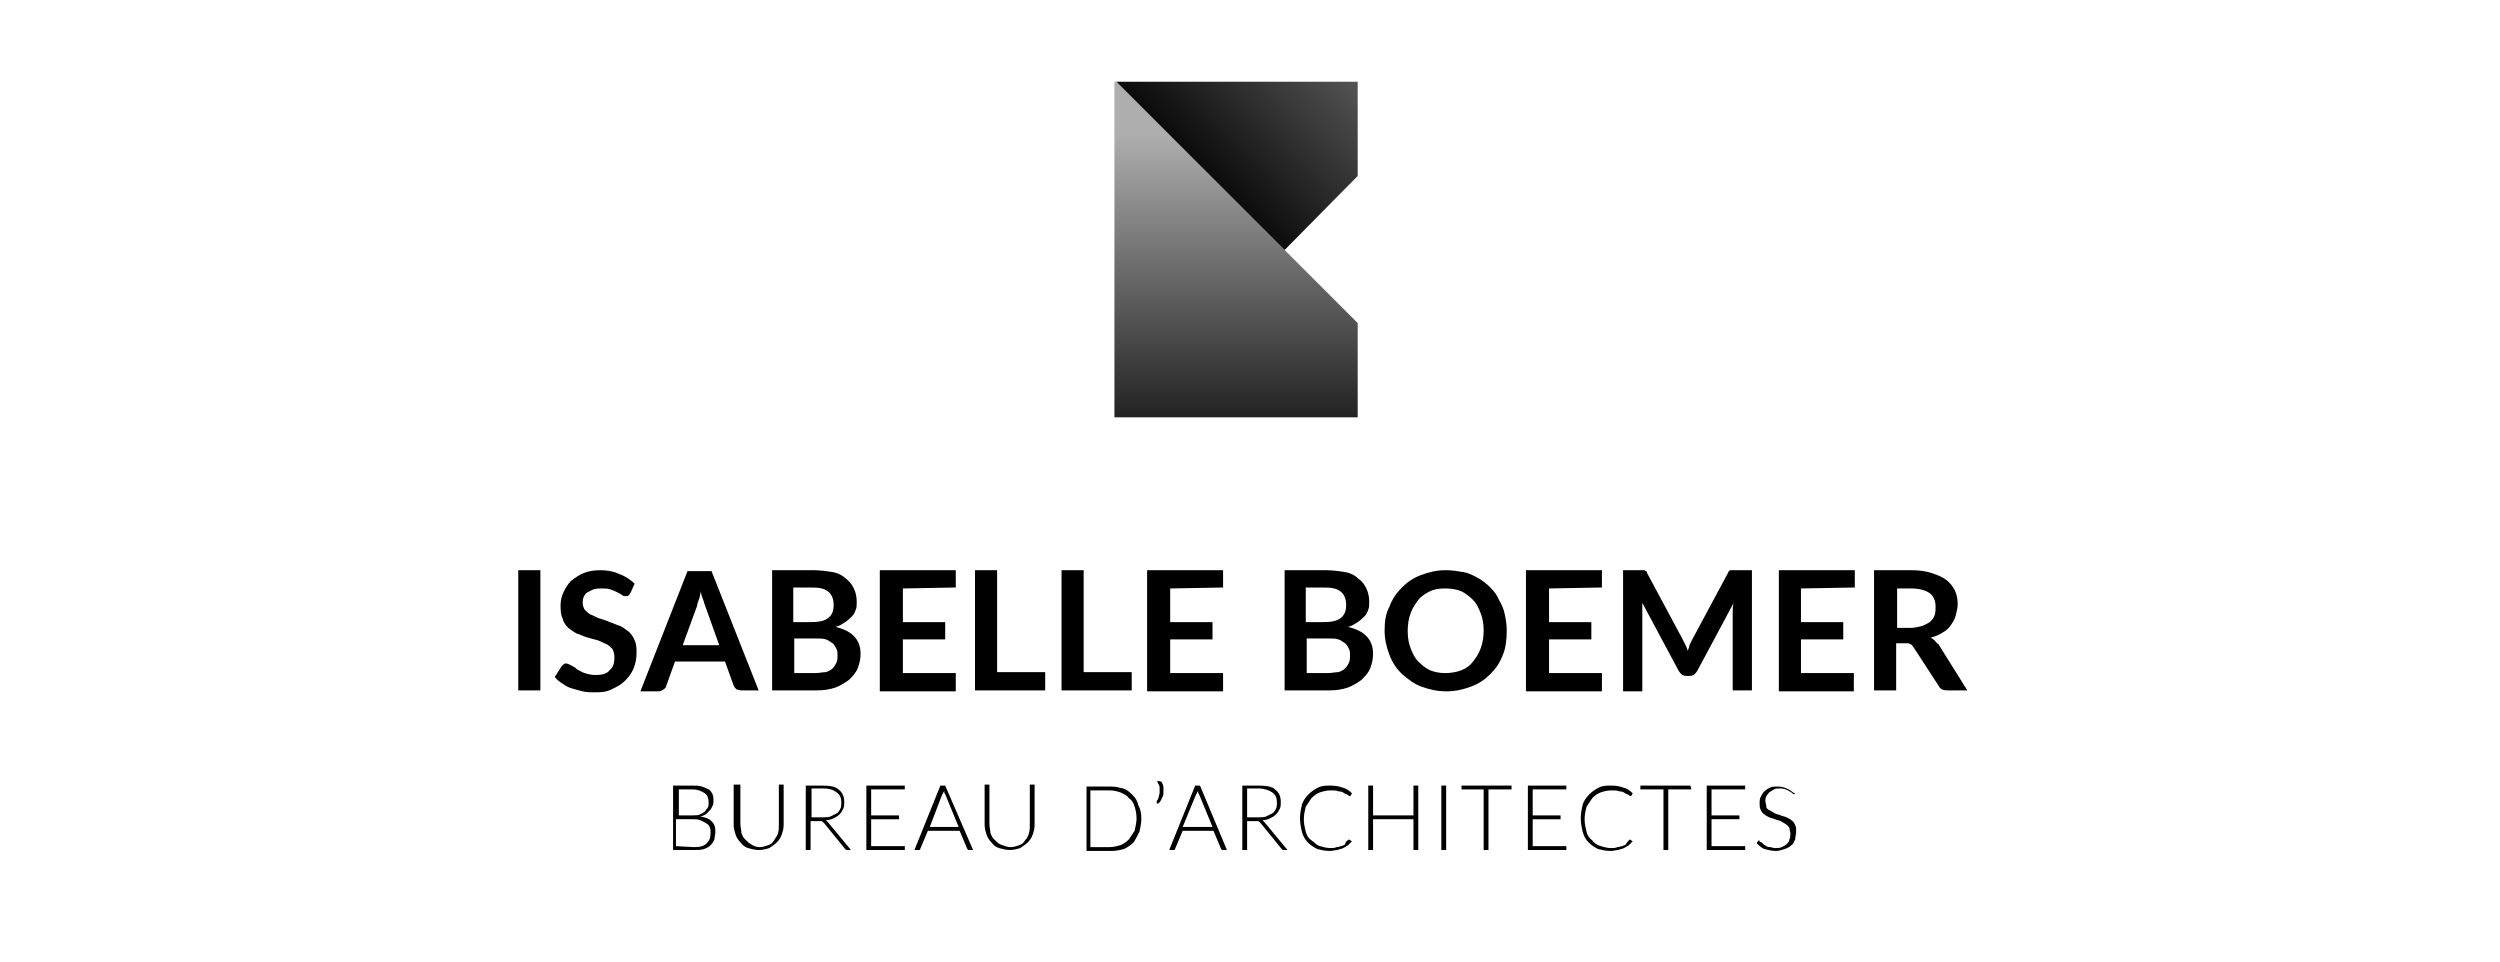 <?xml version="1.0" encoding="utf-8"?>
<!-- Generator: $$$/GeneralStr/196=Adobe Illustrator 27.6.0, SVG Export Plug-In . SVG Version: 6.00 Build 0)  -->
<svg version="1.1" id="Calque_1" xmlns="http://www.w3.org/2000/svg" xmlns:xlink="http://www.w3.org/1999/xlink" x="0px" y="0px"
	 viewBox="0 0 260 100" style="enable-background:new 0 0 260 100;" xml:space="preserve">
<style type="text/css">
	.st0{fill:url(#SVGID_1_);}
	.st1{fill:url(#SVGID_00000150102759490406247090000001928055369868606642_);}
</style>
<g>
	<path d="M72,81.7c0.4,0,0.7,0,1,0.1c0.3,0.1,0.5,0.2,0.7,0.3c0.2,0.1,0.3,0.3,0.4,0.5s0.1,0.4,0.1,0.7c0,0.2,0,0.4-0.1,0.5
		c-0.1,0.2-0.1,0.3-0.3,0.5c-0.1,0.1-0.3,0.3-0.4,0.4c-0.2,0.1-0.4,0.2-0.6,0.2c0.5,0.1,0.9,0.2,1.2,0.5c0.3,0.3,0.4,0.6,0.4,1.1
		c0,0.3-0.1,0.5-0.1,0.8c-0.1,0.2-0.2,0.4-0.4,0.6c-0.2,0.2-0.4,0.3-0.7,0.4c-0.3,0.1-0.6,0.1-1,0.1h-2.2v-6.7L72,81.7L72,81.7z
		 M70.6,82.1v2.7H72c0.3,0,0.6,0,0.8-0.1c0.2-0.1,0.4-0.2,0.5-0.3c0.1-0.1,0.2-0.3,0.3-0.4c0.1-0.2,0.1-0.3,0.1-0.5
		c0-0.4-0.1-0.8-0.4-1c-0.3-0.2-0.7-0.4-1.3-0.4H70.6L70.6,82.1z M72.2,88.1c0.6,0,1-0.1,1.3-0.4c0.3-0.3,0.4-0.6,0.4-1.1
		c0-0.2,0-0.4-0.1-0.6c-0.1-0.2-0.2-0.3-0.4-0.4s-0.3-0.2-0.6-0.3c-0.2-0.1-0.5-0.1-0.8-0.1h-1.7V88L72.2,88.1L72.2,88.1z"/>
	<path d="M79,88.1c0.3,0,0.6-0.1,0.9-0.2c0.3-0.1,0.5-0.3,0.6-0.5s0.3-0.4,0.4-0.7c0.1-0.3,0.1-0.6,0.1-0.9v-4.2h0.5v4.2
		c0,0.4-0.1,0.7-0.2,1c-0.1,0.3-0.3,0.6-0.5,0.8c-0.2,0.2-0.5,0.4-0.8,0.6c-0.3,0.1-0.7,0.2-1.1,0.2s-0.7-0.1-1.1-0.2
		c-0.3-0.1-0.6-0.3-0.8-0.6c-0.2-0.2-0.4-0.5-0.5-0.8c-0.1-0.3-0.2-0.7-0.2-1v-4.2H77v4.1c0,0.3,0.1,0.6,0.1,0.9
		c0.1,0.3,0.2,0.5,0.4,0.7c0.2,0.2,0.4,0.4,0.6,0.5C78.4,88,78.7,88.1,79,88.1z"/>
	<path d="M88.5,88.4h-0.4c-0.1,0-0.1,0-0.1,0c0,0-0.1-0.1-0.1-0.1l-2.2-2.7c0,0-0.1-0.1-0.1-0.1s-0.1,0-0.1-0.1c0,0-0.1,0-0.1,0
		c0,0-0.1,0-0.2,0h-0.9v3h-0.5v-6.7h1.7c0.8,0,1.4,0.1,1.7,0.4c0.4,0.3,0.6,0.7,0.6,1.3c0,0.3,0,0.5-0.1,0.7
		c-0.1,0.2-0.2,0.4-0.4,0.6c-0.2,0.2-0.4,0.3-0.6,0.4c-0.2,0.1-0.5,0.2-0.8,0.2c0.1,0.1,0.1,0.1,0.2,0.2L88.5,88.4z M85.6,85
		c0.3,0,0.6,0,0.8-0.1c0.2-0.1,0.4-0.2,0.6-0.3c0.2-0.1,0.3-0.3,0.4-0.5c0.1-0.2,0.1-0.4,0.1-0.6c0-0.5-0.1-0.8-0.5-1.1
		s-0.8-0.4-1.4-0.4h-1.2V85L85.6,85L85.6,85z"/>
	<path d="M94.1,88v0.4h-4v-6.7h4v0.4h-3.5v2.7h2.9v0.4h-2.9v2.8L94.1,88L94.1,88z"/>
	<path d="M101.2,88.4h-0.4c0,0-0.1,0-0.1,0s-0.1-0.1-0.1-0.1l-0.8-1.9h-3.3l-0.8,1.9c0,0,0,0.1-0.1,0.1c0,0-0.1,0-0.1,0h-0.4
		l2.7-6.7h0.5L101.2,88.4z M99.7,86l-1.4-3.4c-0.1-0.1-0.1-0.2-0.1-0.4c0,0.1,0,0.1-0.1,0.2c0,0.1,0,0.1-0.1,0.2L96.7,86L99.7,86
		L99.7,86z"/>
	<path d="M105.1,88.1c0.3,0,0.6-0.1,0.9-0.2c0.3-0.1,0.5-0.3,0.6-0.5c0.2-0.2,0.3-0.4,0.4-0.7c0.1-0.3,0.1-0.6,0.1-0.9v-4.2h0.5v4.2
		c0,0.4-0.1,0.7-0.2,1c-0.1,0.3-0.3,0.6-0.5,0.8c-0.2,0.2-0.5,0.4-0.8,0.6c-0.3,0.1-0.7,0.2-1.1,0.2s-0.7-0.1-1.1-0.2
		c-0.3-0.1-0.6-0.3-0.8-0.6c-0.2-0.2-0.4-0.5-0.5-0.8c-0.1-0.3-0.2-0.7-0.2-1v-4.2h0.5v4.1c0,0.3,0.1,0.6,0.1,0.9
		c0.1,0.3,0.2,0.5,0.4,0.7c0.2,0.2,0.4,0.4,0.6,0.5C104.5,88,104.8,88.1,105.1,88.1z"/>
	<path d="M118.7,85.1c0,0.5-0.1,1-0.2,1.4c-0.2,0.4-0.4,0.8-0.6,1.1c-0.3,0.3-0.6,0.5-1,0.7c-0.4,0.1-0.8,0.2-1.3,0.2H113v-6.7h2.5
		c0.5,0,0.9,0.1,1.3,0.2c0.4,0.1,0.7,0.4,1,0.7c0.3,0.3,0.5,0.6,0.6,1.1C118.6,84.1,118.7,84.6,118.7,85.1z M118.2,85.1
		c0-0.5-0.1-0.9-0.2-1.2c-0.1-0.4-0.3-0.7-0.6-0.9c-0.2-0.3-0.5-0.4-0.9-0.6c-0.3-0.1-0.7-0.2-1.1-0.2h-2v5.9h2
		c0.4,0,0.8-0.1,1.1-0.2c0.3-0.1,0.6-0.3,0.9-0.6c0.2-0.3,0.4-0.6,0.6-0.9C118.1,86,118.2,85.5,118.2,85.1z"/>
	<path d="M120.8,81.3c0.1,0.2,0.2,0.4,0.2,0.6c0,0.2,0,0.4,0,0.6c0,0.2-0.1,0.4-0.2,0.6c-0.1,0.2-0.2,0.4-0.4,0.5l-0.1-0.1
		c0,0,0,0,0-0.1c0,0,0,0,0-0.1c0.1-0.1,0.2-0.3,0.2-0.4s0.1-0.3,0.1-0.5c0-0.2,0-0.3,0-0.5c0-0.2-0.1-0.3-0.2-0.5
		c-0.1-0.1,0-0.1,0-0.2L120.8,81.3z"/>
	<path d="M127.6,88.4h-0.4c0,0-0.1,0-0.1,0s-0.1-0.1-0.1-0.1l-0.8-1.9H123l-0.8,1.9c0,0,0,0.1-0.1,0.1c0,0-0.1,0-0.1,0h-0.4l2.7-6.7
		h0.5L127.6,88.4z M126.1,86l-1.4-3.4c-0.1-0.1-0.1-0.2-0.1-0.4c0,0.1,0,0.1-0.1,0.2c0,0.1,0,0.1-0.1,0.2l-1.4,3.4L126.1,86
		L126.1,86z"/>
	<path d="M133.9,88.4h-0.4c-0.1,0-0.1,0-0.1,0s-0.1-0.1-0.1-0.1l-2.2-2.7c0,0-0.1-0.1-0.1-0.1c0,0-0.1,0-0.1-0.1c0,0-0.1,0-0.1,0
		c0,0-0.1,0-0.2,0h-0.9v3h-0.5v-6.7h1.7c0.8,0,1.4,0.1,1.7,0.4c0.4,0.3,0.6,0.7,0.6,1.3c0,0.3,0,0.5-0.1,0.7
		c-0.1,0.2-0.2,0.4-0.4,0.6c-0.2,0.2-0.4,0.3-0.6,0.4c-0.2,0.1-0.5,0.2-0.8,0.2c0.1,0.1,0.1,0.1,0.2,0.2L133.9,88.4z M130.9,85
		c0.3,0,0.6,0,0.8-0.1c0.2-0.1,0.4-0.2,0.6-0.3c0.2-0.1,0.3-0.3,0.4-0.5c0.1-0.2,0.1-0.4,0.1-0.6c0-0.5-0.1-0.8-0.5-1.1
		c-0.3-0.2-0.8-0.4-1.4-0.4h-1.2V85L130.9,85L130.9,85z"/>
	<path d="M140.3,87.3C140.3,87.3,140.3,87.3,140.3,87.3l0.3,0.2c-0.1,0.1-0.3,0.3-0.4,0.4c-0.2,0.1-0.3,0.2-0.5,0.3
		c-0.2,0.1-0.4,0.1-0.6,0.2c-0.2,0-0.5,0.1-0.8,0.1c-0.5,0-0.9-0.1-1.3-0.2c-0.4-0.2-0.7-0.4-1-0.7c-0.3-0.3-0.5-0.7-0.6-1.1
		c-0.1-0.4-0.2-0.9-0.2-1.4c0-0.5,0.1-1,0.2-1.4s0.4-0.8,0.7-1.1c0.3-0.3,0.6-0.5,1-0.7c0.4-0.2,0.8-0.2,1.3-0.2
		c0.5,0,0.9,0.1,1.2,0.2c0.4,0.1,0.7,0.3,1,0.6l-0.1,0.2c0,0-0.1,0.1-0.1,0.1c0,0-0.1,0-0.2-0.1c-0.1-0.1-0.2-0.1-0.4-0.2
		c-0.1-0.1-0.3-0.2-0.6-0.2c-0.2-0.1-0.5-0.1-0.8-0.1c-0.4,0-0.8,0.1-1.1,0.2c-0.3,0.1-0.6,0.3-0.9,0.6c-0.2,0.3-0.4,0.6-0.6,0.9
		c-0.1,0.4-0.2,0.8-0.2,1.3c0,0.5,0.1,0.9,0.2,1.3c0.1,0.4,0.3,0.7,0.6,0.9s0.5,0.5,0.9,0.6c0.3,0.1,0.7,0.2,1.1,0.2
		c0.2,0,0.4,0,0.6-0.1c0.2,0,0.4-0.1,0.5-0.1c0.2-0.1,0.3-0.1,0.4-0.2C139.9,87.6,140,87.5,140.3,87.3
		C140.2,87.3,140.2,87.3,140.3,87.3C140.2,87.3,140.2,87.3,140.3,87.3z"/>
	<path d="M147.5,81.7v6.7H147v-3.2h-4.2v3.2h-0.5v-6.7h0.5v3.1h4.2v-3.1H147.5z"/>
	<path d="M150.4,88.4h-0.5v-6.7h0.5V88.4z"/>
	<path d="M157.2,82.1h-2.4v6.3h-0.5v-6.3H152v-0.4h5.2V82.1z"/>
	<path d="M162.9,88v0.4h-4v-6.7h4v0.4h-3.5v2.7h2.9v0.4h-2.9v2.8L162.9,88L162.9,88z"/>
	<path d="M169.5,87.3C169.5,87.3,169.6,87.3,169.5,87.3l0.3,0.2c-0.1,0.1-0.3,0.3-0.4,0.4c-0.2,0.1-0.3,0.2-0.5,0.3
		c-0.2,0.1-0.4,0.1-0.6,0.2c-0.2,0-0.5,0.1-0.8,0.1c-0.5,0-0.9-0.1-1.3-0.2c-0.4-0.2-0.7-0.4-1-0.7c-0.3-0.3-0.5-0.7-0.6-1.1
		c-0.1-0.4-0.2-0.9-0.2-1.4c0-0.5,0.1-1,0.2-1.4s0.4-0.8,0.7-1.1c0.3-0.3,0.6-0.5,1-0.7s0.8-0.2,1.3-0.2c0.5,0,0.9,0.1,1.2,0.2
		c0.4,0.1,0.7,0.3,1,0.6l-0.1,0.2c0,0-0.1,0.1-0.1,0.1c0,0-0.1,0-0.2-0.1c-0.1-0.1-0.2-0.1-0.4-0.2c-0.1-0.1-0.3-0.2-0.6-0.2
		c-0.2-0.1-0.5-0.1-0.8-0.1c-0.4,0-0.8,0.1-1.1,0.2c-0.3,0.1-0.6,0.3-0.9,0.6c-0.2,0.3-0.4,0.6-0.6,0.9c-0.1,0.4-0.2,0.8-0.2,1.3
		c0,0.5,0.1,0.9,0.2,1.3c0.1,0.4,0.3,0.7,0.6,0.9c0.2,0.3,0.5,0.5,0.9,0.6c0.3,0.1,0.7,0.2,1.1,0.2c0.2,0,0.4,0,0.6-0.1
		c0.2,0,0.4-0.1,0.5-0.1c0.2-0.1,0.3-0.1,0.4-0.2C169.2,87.6,169.3,87.5,169.5,87.3C169.5,87.3,169.5,87.3,169.5,87.3
		C169.5,87.3,169.5,87.3,169.5,87.3z"/>
	<path d="M175.9,82.1h-2.4v6.3h-0.5v-6.3h-2.4v-0.4h5.2L175.9,82.1L175.9,82.1z"/>
	<path d="M181.5,88v0.4h-4v-6.7h4v0.4H178v2.7h2.9v0.4H178v2.8L181.5,88L181.5,88z"/>
	<path d="M186.7,82.5c0,0.1-0.1,0.1-0.1,0.1c0,0-0.1,0-0.2-0.1c-0.1-0.1-0.1-0.1-0.3-0.2c-0.1-0.1-0.2-0.1-0.4-0.2
		c-0.2-0.1-0.4-0.1-0.6-0.1s-0.5,0-0.6,0.1c-0.2,0.1-0.3,0.2-0.5,0.3c-0.1,0.1-0.2,0.3-0.3,0.4c-0.1,0.2-0.1,0.3-0.1,0.5
		c0,0.2,0.1,0.4,0.1,0.6s0.2,0.3,0.4,0.4c0.2,0.1,0.3,0.2,0.5,0.3s0.4,0.1,0.6,0.2c0.2,0.1,0.4,0.1,0.6,0.2c0.2,0.1,0.4,0.2,0.5,0.3
		c0.2,0.1,0.3,0.3,0.4,0.5c0.1,0.2,0.1,0.4,0.1,0.7s-0.1,0.5-0.1,0.8c-0.1,0.2-0.2,0.5-0.4,0.6c-0.2,0.2-0.4,0.3-0.7,0.4
		c-0.3,0.1-0.6,0.2-0.9,0.2c-0.4,0-0.8-0.1-1.2-0.2c-0.3-0.1-0.6-0.4-0.8-0.6l0.1-0.2c0,0,0.1-0.1,0.1-0.1c0,0,0.1,0,0.1,0.1
		c0,0,0.1,0.1,0.2,0.1c0.1,0.1,0.1,0.1,0.2,0.2c0.1,0.1,0.2,0.1,0.3,0.2c0.1,0.1,0.3,0.1,0.4,0.1c0.1,0,0.3,0.1,0.5,0.1
		c0.3,0,0.5,0,0.7-0.1c0.2-0.1,0.4-0.2,0.5-0.3c0.1-0.1,0.3-0.3,0.3-0.5c0.1-0.2,0.1-0.4,0.1-0.6c0-0.2-0.1-0.4-0.1-0.6
		c-0.1-0.1-0.2-0.3-0.4-0.4c-0.2-0.1-0.3-0.2-0.5-0.3c-0.2-0.1-0.4-0.1-0.6-0.2c-0.2-0.1-0.4-0.1-0.6-0.2c-0.2-0.1-0.4-0.2-0.5-0.3
		c-0.2-0.1-0.3-0.3-0.4-0.5c-0.1-0.2-0.1-0.4-0.1-0.7c0-0.2,0-0.4,0.1-0.6c0.1-0.2,0.2-0.4,0.4-0.6c0.2-0.2,0.4-0.3,0.6-0.4
		c0.2-0.1,0.5-0.1,0.8-0.1c0.4,0,0.7,0.1,0.9,0.2c0.3,0.1,0.5,0.3,0.8,0.5L186.7,82.5z"/>
</g>
<g>
	<path d="M56.2,71.8h-2.3V59.3h2.3V71.8z"/>
	<path d="M65.6,61.6c-0.1,0.1-0.1,0.2-0.2,0.3c-0.1,0.1-0.2,0.1-0.3,0.1s-0.3,0-0.4-0.1c-0.1-0.1-0.3-0.2-0.5-0.3
		c-0.2-0.1-0.4-0.2-0.7-0.3s-0.6-0.1-0.9-0.1c-0.3,0-0.6,0-0.9,0.1c-0.2,0.1-0.4,0.2-0.6,0.3c-0.2,0.1-0.3,0.3-0.4,0.5
		c-0.1,0.2-0.1,0.4-0.1,0.6c0,0.3,0.1,0.5,0.2,0.7c0.2,0.2,0.4,0.4,0.6,0.5c0.3,0.1,0.6,0.3,0.9,0.4s0.7,0.2,1.1,0.4
		c0.4,0.1,0.7,0.3,1.1,0.4c0.4,0.2,0.6,0.4,0.9,0.6c0.3,0.3,0.5,0.6,0.6,0.9c0.2,0.4,0.2,0.8,0.2,1.3c0,0.6-0.1,1.1-0.3,1.6
		c-0.2,0.5-0.5,0.9-0.9,1.3c-0.4,0.4-0.8,0.6-1.4,0.9s-1.2,0.3-1.8,0.3c-0.4,0-0.8,0-1.2-0.1c-0.4-0.1-0.8-0.2-1.1-0.3
		c-0.4-0.1-0.7-0.3-1-0.5c-0.3-0.2-0.6-0.4-0.8-0.7l0.7-1.1c0.1-0.1,0.1-0.1,0.2-0.2c0.1-0.1,0.2-0.1,0.3-0.1c0.1,0,0.3,0.1,0.5,0.2
		c0.2,0.1,0.4,0.2,0.6,0.4c0.2,0.1,0.5,0.3,0.8,0.4c0.3,0.1,0.7,0.2,1.1,0.2c0.7,0,1.2-0.1,1.5-0.5c0.4-0.3,0.5-0.8,0.5-1.4
		c0-0.3-0.1-0.6-0.2-0.8c-0.2-0.2-0.4-0.4-0.6-0.5c-0.3-0.1-0.6-0.3-0.9-0.4c-0.4-0.1-0.7-0.2-1.1-0.3c-0.4-0.1-0.7-0.3-1.1-0.4
		c-0.4-0.2-0.6-0.4-0.9-0.6c-0.3-0.3-0.5-0.6-0.6-1c-0.2-0.4-0.2-0.9-0.2-1.4c0-0.4,0.1-0.9,0.3-1.3c0.2-0.4,0.4-0.8,0.8-1.2
		c0.4-0.3,0.8-0.6,1.3-0.8c0.5-0.2,1.1-0.3,1.7-0.3c0.7,0,1.4,0.1,2,0.4c0.6,0.2,1.2,0.6,1.6,1L65.6,61.6z"/>
	<path d="M78.9,71.8h-1.8c-0.2,0-0.4-0.1-0.5-0.1c-0.1-0.1-0.2-0.2-0.3-0.4l-0.9-2.5h-5.2l-0.9,2.5c0,0.1-0.1,0.3-0.3,0.4
		c-0.1,0.1-0.3,0.2-0.5,0.2h-1.9l4.9-12.5H74L78.9,71.8z M74.8,67.1l-1.5-4.2c-0.1-0.2-0.1-0.4-0.2-0.6c-0.1-0.3-0.2-0.5-0.2-0.8
		c-0.1,0.3-0.1,0.6-0.2,0.8c-0.1,0.3-0.2,0.5-0.2,0.7l-1.5,4.1H74.8z"/>
	<path d="M84.5,59.3c0.8,0,1.5,0.1,2.1,0.2c0.6,0.1,1.1,0.4,1.4,0.7c0.4,0.3,0.6,0.6,0.8,1c0.2,0.4,0.3,0.9,0.3,1.4
		c0,0.3,0,0.6-0.1,0.8c-0.1,0.3-0.2,0.5-0.4,0.7c-0.2,0.2-0.4,0.4-0.7,0.6c-0.3,0.2-0.6,0.4-1,0.5c1.7,0.4,2.6,1.3,2.6,2.8
		c0,0.5-0.1,1-0.3,1.5s-0.5,0.8-0.9,1.2c-0.4,0.3-0.9,0.6-1.4,0.8c-0.6,0.2-1.2,0.3-1.9,0.3h-4.7V59.3L84.5,59.3L84.5,59.3z
		 M82.5,61.1v3.6h1.8c0.8,0,1.4-0.1,1.8-0.4c0.4-0.3,0.6-0.7,0.6-1.4c0-0.6-0.2-1.1-0.6-1.4c-0.4-0.3-0.9-0.4-1.7-0.4H82.5z
		 M84.8,70c0.4,0,0.8-0.1,1.1-0.1c0.3-0.1,0.5-0.2,0.7-0.4c0.2-0.2,0.3-0.4,0.4-0.6c0.1-0.2,0.1-0.5,0.1-0.7c0-0.3,0-0.5-0.1-0.7
		c-0.1-0.2-0.2-0.4-0.4-0.6c-0.2-0.1-0.4-0.3-0.7-0.4c-0.3-0.1-0.6-0.1-1-0.1h-2.3V70L84.8,70L84.8,70z"/>
	<path d="M93.9,61.2v3.5h4.4v1.8h-4.4v3.5h5.5v1.9h-7.9V59.3h7.9v1.8L93.9,61.2L93.9,61.2z"/>
	<path d="M108.7,69.9v1.9h-7.3V59.3h2.3v10.6H108.7z"/>
	<path d="M117.7,69.9v1.9h-7.3V59.3h2.3v10.6H117.7z"/>
	<path d="M121.7,61.2v3.5h4.4v1.8h-4.4v3.5h5.5v1.9h-7.9V59.3h7.9v1.8L121.7,61.2L121.7,61.2z"/>
	<path d="M137.8,59.3c0.8,0,1.5,0.1,2.1,0.2c0.6,0.1,1.1,0.4,1.4,0.7c0.4,0.3,0.6,0.6,0.8,1c0.2,0.4,0.3,0.9,0.3,1.4
		c0,0.3,0,0.6-0.1,0.8c-0.1,0.3-0.2,0.5-0.4,0.7c-0.2,0.2-0.4,0.4-0.7,0.6s-0.6,0.4-1,0.5c1.7,0.4,2.6,1.3,2.6,2.8
		c0,0.5-0.1,1-0.3,1.5s-0.5,0.8-0.9,1.2c-0.4,0.3-0.9,0.6-1.4,0.8c-0.6,0.2-1.2,0.3-1.9,0.3h-4.7V59.3L137.8,59.3L137.8,59.3z
		 M135.8,61.1v3.6h1.8c0.8,0,1.4-0.1,1.8-0.4s0.6-0.7,0.6-1.4c0-0.6-0.2-1.1-0.6-1.4s-0.9-0.4-1.7-0.4H135.8z M138.1,70
		c0.4,0,0.8-0.1,1.1-0.1c0.3-0.1,0.5-0.2,0.7-0.4c0.2-0.2,0.3-0.4,0.4-0.6c0.1-0.2,0.1-0.5,0.1-0.7c0-0.3,0-0.5-0.1-0.7
		c-0.1-0.2-0.2-0.4-0.4-0.6c-0.2-0.1-0.4-0.3-0.7-0.4c-0.3-0.1-0.6-0.1-1-0.1h-2.3V70L138.1,70L138.1,70z"/>
	<path d="M156.7,65.6c0,0.9-0.1,1.8-0.4,2.5c-0.3,0.8-0.7,1.4-1.3,2c-0.6,0.6-1.2,1-2,1.3c-0.8,0.3-1.6,0.5-2.6,0.5
		c-0.9,0-1.8-0.2-2.6-0.5c-0.8-0.3-1.4-0.8-2-1.3c-0.6-0.6-1-1.2-1.3-2c-0.3-0.8-0.5-1.6-0.5-2.5c0-0.9,0.1-1.8,0.5-2.5
		c0.3-0.8,0.7-1.4,1.3-2c0.6-0.6,1.2-1,2-1.3s1.6-0.5,2.6-0.5c0.6,0,1.2,0.1,1.8,0.2c0.6,0.1,1.1,0.4,1.5,0.6c0.5,0.3,0.9,0.6,1.3,1
		s0.7,0.8,0.9,1.3c0.3,0.5,0.5,1,0.6,1.5C156.6,64.4,156.7,64.9,156.7,65.6z M154.3,65.6c0-0.7-0.1-1.3-0.3-1.8
		c-0.2-0.5-0.4-1-0.8-1.4s-0.8-0.7-1.2-0.9c-0.5-0.2-1-0.3-1.7-0.3s-1.2,0.1-1.6,0.3s-0.9,0.5-1.2,0.9c-0.3,0.4-0.6,0.8-0.8,1.4
		c-0.2,0.5-0.3,1.2-0.3,1.8c0,0.7,0.1,1.3,0.3,1.8c0.2,0.5,0.4,1,0.8,1.4s0.8,0.7,1.2,0.9c0.5,0.2,1,0.3,1.6,0.3
		c0.6,0,1.2-0.1,1.7-0.3c0.5-0.2,0.9-0.5,1.2-0.9c0.3-0.4,0.6-0.8,0.8-1.4C154.2,66.9,154.3,66.2,154.3,65.6z"/>
	<path d="M161.1,61.2v3.5h4.4v1.8h-4.4v3.5h5.5v1.9h-7.9V59.3h7.9v1.8L161.1,61.2L161.1,61.2z"/>
	<path d="M182.2,59.3v12.5h-2v-8.1c0-0.3,0-0.7,0.1-1l-3.8,7.1c-0.2,0.3-0.4,0.5-0.8,0.5h-0.3c-0.4,0-0.6-0.2-0.8-0.5l-3.8-7.1
		c0,0.2,0,0.4,0,0.6c0,0.2,0,0.4,0,0.5v8.1h-2V59.3h1.7c0.1,0,0.2,0,0.3,0c0.1,0,0.1,0,0.2,0c0.1,0,0.1,0.1,0.2,0.1
		c0.1,0.1,0.1,0.1,0.1,0.2l3.7,6.9c0.1,0.2,0.2,0.4,0.3,0.6s0.2,0.4,0.2,0.6c0.1-0.2,0.2-0.4,0.2-0.6c0.1-0.2,0.2-0.4,0.3-0.6
		l3.7-6.9c0-0.1,0.1-0.1,0.1-0.2c0.1-0.1,0.1-0.1,0.2-0.1c0.1,0,0.1,0,0.2,0s0.2,0,0.3,0L182.2,59.3L182.2,59.3z"/>
	<path d="M187.3,61.2v3.5h4.4v1.8h-4.4v3.5h5.5v1.9H185V59.3h7.9v1.8L187.3,61.2L187.3,61.2z"/>
	<path d="M204.6,71.8h-2.1c-0.4,0-0.7-0.1-0.9-0.5l-2.6-4c-0.1-0.1-0.2-0.3-0.3-0.3c-0.1-0.1-0.3-0.1-0.5-0.1h-1v4.9h-2.3V59.3h3.8
		c0.9,0,1.6,0.1,2.2,0.3c0.6,0.2,1.1,0.4,1.5,0.7s0.7,0.7,0.9,1.1c0.2,0.4,0.3,0.9,0.3,1.4c0,0.4-0.1,0.8-0.2,1.2
		c-0.1,0.4-0.3,0.7-0.5,1c-0.2,0.3-0.5,0.6-0.9,0.8c-0.3,0.2-0.7,0.4-1.2,0.5c0.1,0.1,0.3,0.2,0.4,0.3c0.1,0.1,0.2,0.3,0.4,0.4
		L204.6,71.8z M198.7,65.3c0.4,0,0.8-0.1,1.2-0.2c0.3-0.1,0.6-0.3,0.8-0.4c0.2-0.2,0.4-0.4,0.5-0.7c0.1-0.3,0.1-0.6,0.1-0.9
		c0-0.6-0.2-1.1-0.6-1.4c-0.4-0.3-1.1-0.5-1.9-0.5h-1.5v4.1L198.7,65.3L198.7,65.3z"/>
</g>
<linearGradient id="SVGID_1_" gradientUnits="userSpaceOnUse" x1="128.56" y1="86.725" x2="128.56" y2="47.412" gradientTransform="matrix(1 0 0 -1 0 100.7)">
	<stop  offset="0" style="stop-color:#AEAEAE"/>
	<stop  offset="0.933" style="stop-color:#000000"/>
</linearGradient>
<polygon class="st0" points="116.1,8.5 115.9,8.5 115.9,43.4 141.2,43.4 141.2,33.6 133.6,26 "/>
<linearGradient id="SVGID_00000076561705086256476220000005885941892077240982_" gradientUnits="userSpaceOnUse" x1="139.803" y1="97.935" x2="121.592" y2="80.331" gradientTransform="matrix(1 0 0 -1 0 100.7)">
	<stop  offset="0" style="stop-color:#606060"/>
	<stop  offset="0.933" style="stop-color:#000000"/>
</linearGradient>
<polygon style="fill:url(#SVGID_00000076561705086256476220000005885941892077240982_);" points="141.2,18.3 141.2,8.5 116.1,8.5 
	133.6,26 "/>
</svg>
